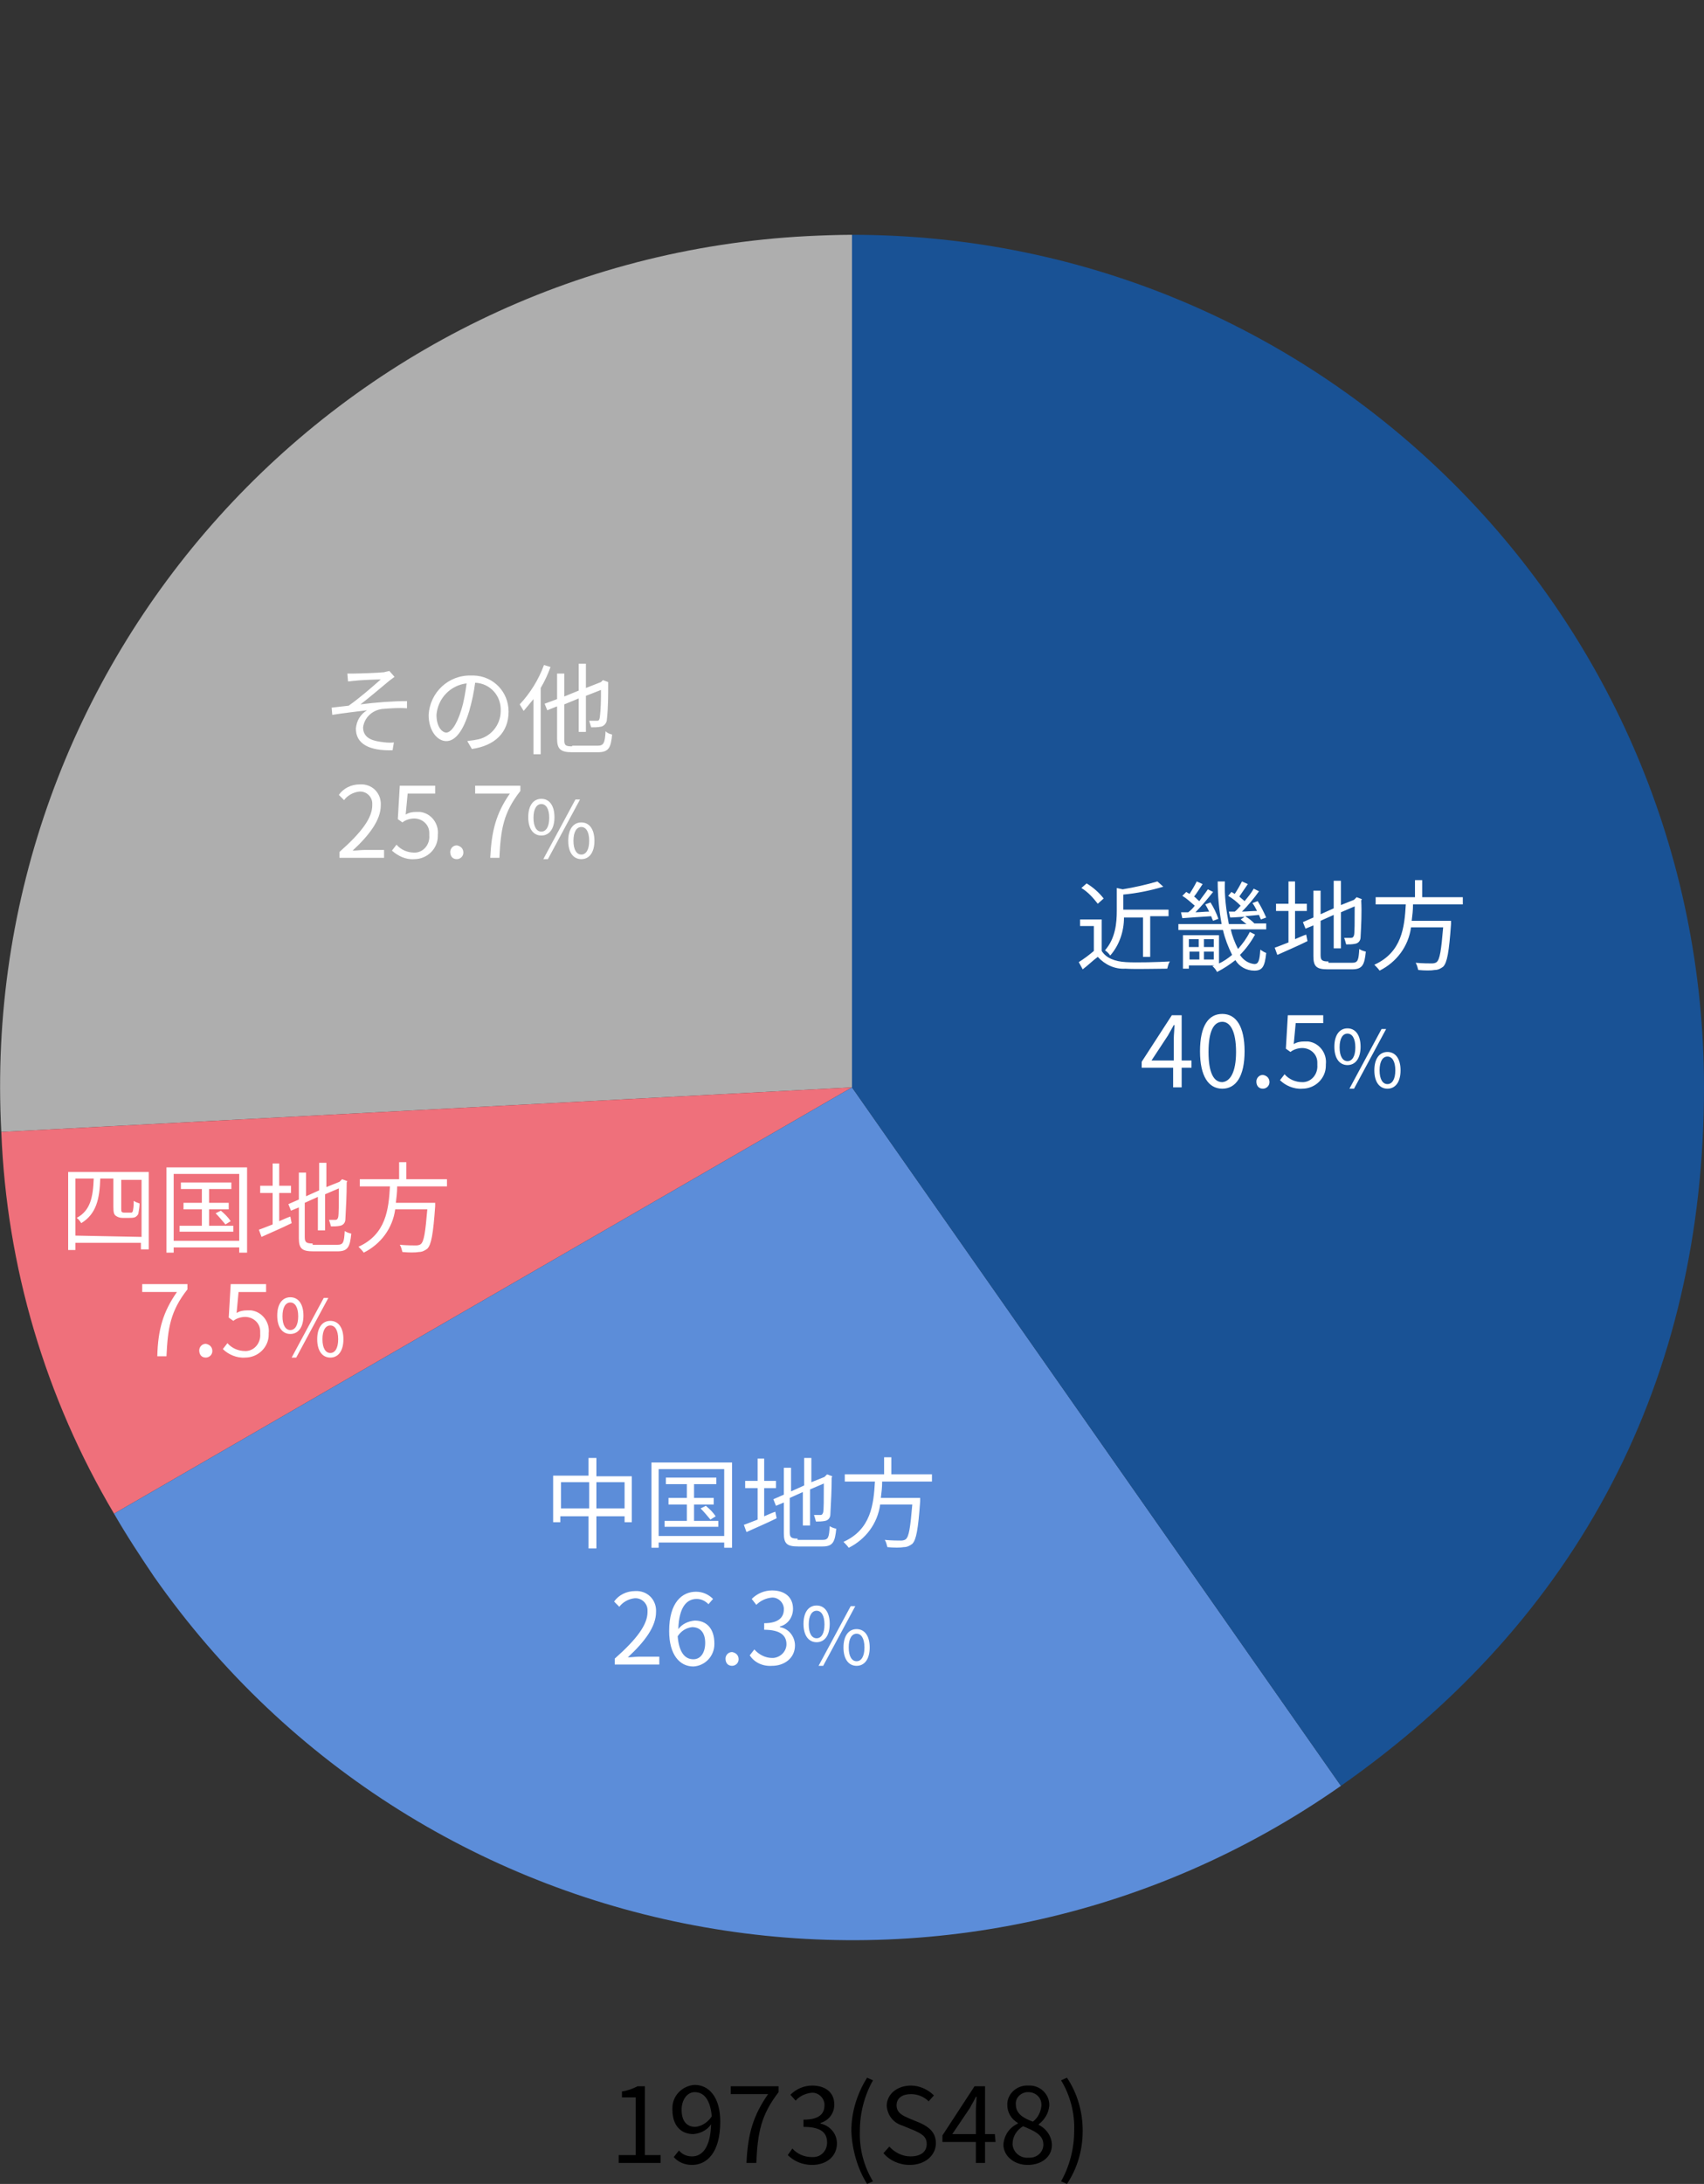 <?xml version="1.0" encoding="utf-8"?>
<!-- Generator: Adobe Illustrator 27.7.0, SVG Export Plug-In . SVG Version: 6.00 Build 0)  -->
<svg version="1.1" id="レイヤー_1" xmlns="http://www.w3.org/2000/svg" xmlns:xlink="http://www.w3.org/1999/xlink" x="0px"
	 y="0px" viewBox="0 0 260 333" style="enable-background:new 0 0 260 333;" xml:space="preserve">
<rect x="0" y="0" width="260" height="333" fill="#333333" stroke="none"/>
<style type="text/css">
	.st0{fill:#AEAEAE;}
	.st1{fill:#EF707B;}
	.st2{fill:#5C8DD9;}
	.st3{fill:#195295;}
	.st4{fill:#FFFFFF;}
</style>
<g transform="translate(-120 -5554)">
	<path d="M214.4,5883.8h6.4v-1.2h-2.4v-10.5h-1.1c-0.8,0.4-1.6,0.7-2.4,0.8v0.9h2.1v8.8h-2.6V5883.8z M226.1,5878.3
		c-1.4,0-2.1-1-2.1-2.6c0-1.6,0.9-2.7,2-2.7c1.5,0,2.4,1.3,2.6,3.7C228,5877.6,227.1,5878.2,226.1,5878.3z M222.8,5882.9
		c0.7,0.8,1.7,1.2,2.8,1.2c2.2,0,4.3-1.8,4.3-6.6c0-3.7-1.7-5.6-3.9-5.6c-1.9,0.1-3.5,1.7-3.4,3.7c0,0,0,0.1,0,0.1
		c0,2.4,1.3,3.7,3.2,3.7c1.1-0.1,2.1-0.6,2.7-1.5c-0.1,3.6-1.4,4.9-2.9,4.9c-0.8,0-1.5-0.3-2-0.9L222.8,5882.9z M233.9,5883.8h1.5
		c0.2-4.6,0.7-7.3,3.4-10.8v-0.9h-7.3v1.2h5.7C234.9,5876.6,234.1,5879.4,233.9,5883.8z M243.9,5884.1c2.1,0,3.8-1.2,3.8-3.3
		c0-1.5-1.1-2.7-2.5-3v-0.1c1.3-0.4,2.1-1.5,2.1-2.8c0-1.9-1.4-2.9-3.4-2.9c-1.2,0-2.4,0.5-3.3,1.4l0.8,0.9c0.6-0.7,1.5-1.1,2.4-1.2
		c1-0.1,1.9,0.7,2,1.7c0,0.1,0,0.1,0,0.2c0,1.3-0.8,2.2-3.2,2.2v1.1c2.7,0,3.6,0.9,3.6,2.4c0,1.2-0.9,2.2-2.1,2.2
		c-0.1,0-0.2,0-0.3,0c-1.1,0-2.2-0.5-2.9-1.3l-0.7,1C241.1,5883.5,242.4,5884.1,243.9,5884.1z M252.3,5887l0.9-0.4
		c-1.4-2.3-2.1-5-2-7.7c0-2.7,0.7-5.4,2-7.7l-0.9-0.4c-1.5,2.4-2.4,5.2-2.4,8.1C250,5881.7,250.8,5884.6,252.3,5887z M258.8,5884.1
		c2.4,0,4-1.5,4-3.3c0-1.7-1.1-2.5-2.4-3.1l-1.7-0.7c-0.9-0.4-1.9-0.8-1.9-2c0-1.1,0.9-1.7,2.2-1.7c1,0,2,0.4,2.7,1.1l0.8-0.9
		c-0.9-0.9-2.2-1.5-3.5-1.5c-2.1,0-3.7,1.3-3.7,3.1c0.1,1.4,1,2.6,2.4,3l1.7,0.7c1.1,0.5,2,0.9,2,2.1c0,1.2-0.9,1.9-2.5,1.9
		c-1.2,0-2.4-0.6-3.2-1.5l-0.9,1C255.7,5883.4,257.2,5884.1,258.8,5884.1z M265.3,5879.4l2.7-4c0.3-0.6,0.7-1.2,0.9-1.7h0.1
		c0,0.6-0.1,1.6-0.1,2.1v3.6H265.3z M271.8,5879.4h-1.5v-7.3h-1.6l-4.9,7.5v1h5.1v3.2h1.4v-3.2h1.6L271.8,5879.4z M276.8,5884.1
		c2.2,0,3.7-1.3,3.7-3c0-1.3-0.8-2.5-2-3.1v-0.1c0.9-0.7,1.5-1.7,1.6-2.8c0.1-1.6-1.2-3-2.8-3.1c-0.1,0-0.3,0-0.4,0
		c-1.6-0.1-3.1,1.1-3.2,2.7c0,0.1,0,0.2,0,0.3c0,1.1,0.6,2.1,1.6,2.7v0.1c-1.3,0.6-2.1,1.8-2.2,3.2
		C273.1,5882.7,274.7,5884.1,276.8,5884.1z M277.6,5877.5c-1.4-0.5-2.6-1.2-2.6-2.6c-0.1-1,0.7-1.8,1.7-1.9c0.1,0,0.1,0,0.2,0
		c1.1,0,2,0.8,2,1.9c0,0.1,0,0.1,0,0.2C278.8,5876,278.4,5876.9,277.6,5877.5z M276.9,5883c-1.2,0.1-2.3-0.8-2.4-2c0,0,0-0.1,0-0.1
		c0-1.1,0.6-2.1,1.6-2.7c1.7,0.7,3.1,1.3,3.1,2.8c0,1.1-0.9,2-2.1,2C277,5883,276.9,5883,276.9,5883z M282.8,5887
		c1.6-2.4,2.4-5.2,2.4-8.1c0-2.9-0.8-5.7-2.4-8.1l-0.9,0.4c1.4,2.3,2.1,5,2,7.7c0,2.7-0.7,5.4-2,7.7L282.8,5887z"/>
	<path class="st0" d="M250,5719.8l-129.8,6.8c-3.8-71.7,51.3-132.9,123-136.6c2-0.1,4.8-0.2,6.8-0.2V5719.8z"/>
	<path class="st1" d="M250,5719.8l-112.6,65c-10.5-17.7-16.4-37.7-17.2-58.2L250,5719.8z"/>
	<path class="st2" d="M250,5719.8l74.6,106.5c-58.8,41.2-139.9,26.9-181.1-31.9c-2.1-3.1-4.2-6.3-6.1-9.6L250,5719.8z"/>
	<path class="st3" d="M250,5719.8v-130c71.8,0,130,58.2,130,130c0,44.5-19,81-55.4,106.5L250,5719.8z"/>
	<path class="st4" d="M294.4,5693.7v6.2h1.1v-6.2h2.8v-1h-6.9v-2.3c2.1-0.2,4.1-0.6,6.1-1.2l-0.9-0.8c-1.7,0.5-3.5,0.9-5.3,1.2
		l-0.9-0.2v3.5c0,1.8-0.2,4.2-1.8,6c0.3,0.2,0.6,0.5,0.8,0.8c1.4-1.6,2.1-3.7,2.1-5.8H294.4z M288.4,5691c-0.7-0.9-1.6-1.7-2.6-2.3
		l-0.8,0.7c1,0.6,1.8,1.5,2.5,2.4L288.4,5691z M288,5694.2h-3.2v1h2.1v3.8c-0.7,0.6-1.5,1.2-2.3,1.7l0.6,1.1
		c0.8-0.6,1.5-1.3,2.3-1.9c1.1,1.2,2.6,1.9,4.2,1.8c1.6,0.1,4.7,0,6.4,0c0.1-0.4,0.2-0.8,0.4-1.1c-1.8,0.1-5.1,0.2-6.7,0.1
		c-1.7-0.1-3-0.6-3.7-1.7V5694.2z M300.2,5693.1l0.2,0.9c1.3-0.1,2.8-0.2,4.4-0.3c0.1,0.3,0.2,0.5,0.3,0.7l0.8-0.3
		c-0.3-0.9-0.7-1.7-1.2-2.5l-0.8,0.3c0.2,0.3,0.4,0.7,0.6,1.1c-0.7,0-1.4,0.1-2.1,0.1c0.9-0.9,1.9-2.1,2.7-3.1l-0.8-0.4
		c-0.4,0.6-0.9,1.2-1.3,1.8c-0.3-0.2-0.5-0.5-0.8-0.7c0.4-0.5,0.9-1.3,1.3-1.9l-0.9-0.4c-0.3,0.6-0.7,1.3-1.1,1.9
		c-0.2-0.1-0.3-0.2-0.5-0.3l-0.6,0.6c0.7,0.4,1.3,1,1.9,1.5c-0.3,0.4-0.6,0.7-1,1L300.2,5693.1z M303.7,5700.3v-1.2h1.5v1.2H303.7z
		 M301.5,5699.1h1.5v1.2h-1.5V5699.1z M302.9,5697.2v1.2h-1.5v-1.2H302.9z M305.2,5698.4h-1.5v-1.2h1.5V5698.4z M310.7,5696.1
		c-0.5,1-1.1,1.8-1.8,2.6c-0.5-1-0.9-2-1.1-3h5.4v-0.9h-1.8l0,0c-0.4-0.4-0.9-0.8-1.4-1.1l2.1-0.2c0.1,0.3,0.2,0.5,0.3,0.7l0.8-0.3
		c-0.4-0.9-0.8-1.7-1.3-2.5l-0.8,0.3c0.3,0.4,0.5,0.8,0.7,1.2c-0.8,0-1.6,0.1-2.3,0.1c0.9-0.9,1.9-2.1,2.6-3.1l-0.8-0.4
		c-0.4,0.7-0.9,1.3-1.4,1.9c-0.2-0.2-0.5-0.4-0.8-0.7c0.4-0.6,0.9-1.3,1.3-1.9l-0.9-0.4c-0.3,0.6-0.7,1.3-1.1,1.9
		c-0.2-0.1-0.3-0.2-0.5-0.3l-0.5,0.6c0.7,0.4,1.3,0.9,1.9,1.5c-0.3,0.3-0.6,0.7-0.9,0.9l-0.9,0l0.2,0.9c0.7,0,1.4-0.1,2.2-0.1
		l-0.6,0.4c0.3,0.2,0.6,0.5,0.9,0.7h-2.7c-0.4-2.1-0.7-4.3-0.6-6.5h-1.1c0,2.2,0.2,4.3,0.6,6.5h-6.6v0.9h6.8
		c0.3,1.3,0.8,2.6,1.4,3.8c-0.6,0.5-1.3,1-2,1.3v-4.3h-5.5v5.1h0.9v-0.5h3.9l-0.3,0.1c0.3,0.3,0.5,0.5,0.7,0.9
		c1-0.5,1.9-1.1,2.8-1.8c0.6,1,1.7,1.6,2.9,1.6c1.2,0,1.6-0.6,1.8-2.7c-0.3-0.1-0.6-0.3-0.9-0.5c-0.1,1.7-0.3,2.2-0.9,2.2
		c-0.9-0.1-1.7-0.6-2.2-1.4c0.9-0.9,1.7-2,2.3-3.1L310.7,5696.1z M317.6,5692.9h1.8v-1.1h-1.8v-3.4h-1v3.4h-1.9v1.1h1.9v4.8
		c-0.8,0.3-1.5,0.6-2.1,0.8l0.4,1.1c1.3-0.6,3-1.3,4.6-2.1l-0.2-1c-0.6,0.2-1.2,0.5-1.7,0.7L317.6,5692.9z M322.7,5700.6
		c-1,0-1.2-0.2-1.2-1v-5.2l2-0.9v5.1h1.1v-5.5l2.1-0.9c0,2.4,0,4-0.1,4.4c-0.1,0.3-0.2,0.4-0.5,0.4c-0.2,0-0.6,0-1,0
		c0.1,0.3,0.2,0.6,0.3,1c0.5,0,0.9,0,1.4-0.1c0.5-0.1,0.8-0.5,0.8-1c0.1-1.9,0.2-3.7,0.1-5.6l0.1-0.2l-0.8-0.3l-0.2,0.2l-0.2,0.2
		l-2,0.8v-3.7h-1.1v4.2l-2,0.9v-3.6h-1.1v4.1l-1.6,0.7l0.4,1l1.2-0.5v4.7c0,1.6,0.5,2,2.2,2h3.7c1.6,0,1.9-0.7,2.1-2.7
		c-0.4-0.1-0.7-0.2-1-0.4c-0.1,1.7-0.2,2.1-1.1,2.1H322.7z M343.2,5691.9v-1.1H337v-2.6h-1.1v2.6h-6v1.1h4.6
		c-0.2,3.5-0.6,7.3-4.8,9.2c0.3,0.3,0.6,0.6,0.8,0.9c2.6-1.3,4.4-3.7,4.8-6.6h4.9c-0.3,3.5-0.5,4.9-1,5.3c-0.1,0.1-0.4,0.2-0.7,0.2
		c-0.4,0-1.4,0-2.5-0.1c0.2,0.3,0.3,0.7,0.4,1.1c1,0.1,2,0.1,2.5,0c0.5,0,0.9-0.2,1.3-0.5c0.6-0.6,0.9-2.2,1.2-6.5
		c0-0.2,0-0.5,0-0.5h-6c0.1-0.8,0.2-1.6,0.2-2.5L343.2,5691.9z"/>
	<path class="st4" d="M211,5784v-4h4.3v4H211z M205.6,5784v-4h4.3v4H205.6z M211,5779v-2.7h-1.2v2.7h-5.4v7.1h1.1v-0.9h4.3v4.9h1.2
		v-4.9h4.3v0.9h1.1v-7H211z M225.9,5785.9v-2.5h3v-1h-3v-2.1h3.4v-1h-7.7v1h3.2v2.1h-2.8v1h2.8v2.5h-3.4v0.9h8.2v-0.9H225.9z
		 M226.9,5784c0.5,0.5,1,1.1,1.5,1.7l0.8-0.5c-0.4-0.6-0.9-1.1-1.5-1.6L226.9,5784z M220.5,5788.2V5778h10v10.2H220.5z M219.4,5777
		v13h1.1v-0.8h10v0.8h1.2v-13H219.4z M236.6,5780.9h1.8v-1.1h-1.8v-3.4h-1v3.4h-1.9v1.1h1.9v4.8c-0.8,0.3-1.5,0.6-2.1,0.8l0.4,1.1
		c1.3-0.6,3-1.3,4.6-2.1l-0.2-1c-0.6,0.2-1.2,0.5-1.7,0.7V5780.9z M241.7,5788.6c-1,0-1.2-0.2-1.2-1v-5.2l2-0.9v5.1h1.1v-5.5
		l2.1-0.9c0,2.4,0,4-0.1,4.4c-0.1,0.3-0.2,0.4-0.4,0.4c-0.2,0-0.6,0-1,0c0.1,0.3,0.2,0.6,0.3,1c0.5,0,0.9,0,1.4-0.1
		c0.5-0.1,0.8-0.5,0.8-1c0.1-1.9,0.2-3.7,0.2-5.6l0.1-0.2l-0.8-0.3l-0.2,0.2l-0.2,0.2l-2,0.8v-3.7h-1.1v4.2l-2,0.9v-3.6h-1.1v4.1
		l-1.6,0.7l0.4,1l1.2-0.5v4.7c0,1.6,0.5,2,2.2,2h3.7c1.6,0,1.9-0.7,2.1-2.7c-0.4-0.1-0.7-0.2-1-0.4c-0.1,1.7-0.2,2.1-1.1,2.1H241.7z
		 M262.2,5779.9v-1.1H256v-2.6h-1.1v2.6h-6v1.1h4.6c-0.2,3.5-0.6,7.3-4.8,9.2c0.3,0.3,0.6,0.6,0.8,0.9c2.6-1.3,4.4-3.7,4.8-6.6h4.9
		c-0.3,3.5-0.5,4.9-1,5.3c-0.1,0.1-0.4,0.2-0.7,0.2c-0.4,0-1.4,0-2.5-0.1c0.2,0.3,0.3,0.7,0.4,1.1c1,0.1,2,0.1,2.5,0
		c0.5,0,0.9-0.2,1.3-0.5c0.6-0.6,0.9-2.2,1.2-6.5c0-0.2,0-0.5,0-0.5h-6c0.1-0.8,0.2-1.6,0.2-2.5L262.2,5779.9z"/>
	<path class="st4" d="M131.5,5742.4v-8.7h2.8c-0.1,2.8-0.5,4.9-2.6,6c0.3,0.2,0.5,0.5,0.7,0.8c2.3-1.4,2.8-3.7,2.9-6.8h2v4.3
		c0,0.9,0.1,1.2,0.4,1.4c0.3,0.2,0.6,0.3,1,0.3h1c0.3,0,0.6,0,0.9-0.1c0.2-0.1,0.4-0.3,0.5-0.5c0.1-0.5,0.2-1.1,0.2-1.6
		c-0.3-0.1-0.6-0.2-0.9-0.4c0,0.5,0,0.9-0.1,1.4c0,0.2-0.1,0.3-0.2,0.4c-0.2,0-0.3,0-0.5,0H139c-0.1,0-0.3,0-0.4-0.1
		c-0.1-0.1-0.1-0.2-0.1-0.5v-4.4h3.1v8.7L131.5,5742.4z M130.4,5732.7v11.9h1.1v-1.1h10v1h1.2v-11.8H130.4z M151.9,5740.9v-2.5h3v-1
		h-3v-2.1h3.4v-1h-7.7v1h3.2v2.1h-2.8v1h2.8v2.5h-3.4v0.9h8.2v-0.9H151.9z M152.9,5739c0.5,0.5,1,1.1,1.5,1.7l0.8-0.5
		c-0.4-0.6-0.9-1.1-1.5-1.6L152.9,5739z M146.5,5743.2V5733h10v10.2H146.5z M145.4,5732v13h1.1v-0.8h10v0.8h1.2v-13H145.4z
		 M162.6,5735.9h1.8v-1.1h-1.8v-3.4h-1v3.4h-1.9v1.1h1.9v4.8c-0.8,0.3-1.5,0.6-2.1,0.8l0.4,1.1c1.3-0.6,3-1.3,4.6-2.1l-0.2-1
		c-0.6,0.2-1.2,0.5-1.7,0.7V5735.9z M167.7,5743.6c-1,0-1.2-0.2-1.2-1v-5.2l2-0.9v5.1h1.1v-5.5l2.1-0.9c0,2.4,0,4-0.1,4.4
		c-0.1,0.3-0.2,0.4-0.4,0.4c-0.2,0-0.6,0-1,0c0.1,0.3,0.2,0.6,0.3,1c0.5,0,0.9,0,1.4-0.1c0.5-0.1,0.8-0.5,0.8-1
		c0.1-1.9,0.2-3.7,0.2-5.6l0.1-0.2l-0.8-0.3l-0.2,0.2l-0.2,0.2l-2,0.8v-3.7h-1.1v4.2l-2,0.9v-3.6h-1.1v4.1l-1.6,0.7l0.4,1l1.2-0.5
		v4.7c0,1.6,0.5,2,2.2,2h3.7c1.6,0,1.9-0.7,2.1-2.7c-0.4-0.1-0.7-0.2-1-0.4c-0.1,1.7-0.2,2.1-1.1,2.1H167.7z M188.2,5734.9v-1.1H182
		v-2.6h-1.1v2.6h-6v1.1h4.6c-0.2,3.5-0.6,7.3-4.8,9.2c0.3,0.3,0.6,0.6,0.8,0.9c2.6-1.3,4.4-3.7,4.8-6.6h4.9c-0.3,3.5-0.5,4.9-1,5.3
		c-0.1,0.1-0.4,0.2-0.7,0.2c-0.4,0-1.4,0-2.5-0.1c0.2,0.3,0.3,0.7,0.4,1.1c1,0.1,2,0.1,2.5,0c0.5,0,0.9-0.2,1.3-0.5
		c0.6-0.6,0.9-2.2,1.2-6.5c0-0.2,0-0.5,0-0.5h-6c0.1-0.8,0.2-1.6,0.2-2.5L188.2,5734.9z"/>
	<path class="st4" d="M173,5656.7l0.1,1.2c0.3,0,0.8-0.1,1.1-0.1c0.6-0.1,3.2-0.2,3.9-0.2c-1.6,1.4-3.2,2.8-4.9,4
		c-0.8,0.1-1.8,0.2-2.6,0.3l0.1,1.1c1.8-0.3,3.8-0.5,5.3-0.7c-1,0.6-1.6,1.6-1.7,2.8c0,2.3,2,3.4,5.6,3.3l0.2-1.2
		c-0.7,0.1-1.4,0-2.1-0.1c-1.4-0.2-2.6-0.7-2.6-2.2c0.2-1.5,1.4-2.6,2.9-2.8c1.3-0.1,2.5-0.2,3.8-0.1v-1.1c-2.1,0-4.8,0.2-7.1,0.5
		c1.2-0.9,3.3-2.7,4.4-3.6c0.3-0.2,0.5-0.4,0.8-0.6l-0.8-0.9c-0.3,0.1-0.5,0.1-0.8,0.2c-0.9,0.1-3.9,0.2-4.6,0.2
		C173.8,5656.7,173.4,5656.7,173,5656.7z M188.1,5665.7c-0.6,0-1.5-0.8-1.5-2.7c0.2-2.5,2.1-4.5,4.6-4.8c-0.2,1.4-0.4,2.7-0.8,4
		C189.6,5664.8,188.7,5665.7,188.1,5665.7z M192,5668.2c3.5-0.5,5.6-2.5,5.6-5.7c0-3-2.3-5.4-5.3-5.5c-0.1,0-0.3,0-0.4,0
		c-3.5-0.1-6.3,2.6-6.5,6c0,2.4,1.3,4,2.7,4c1.4,0,2.6-1.6,3.5-4.6c0.4-1.4,0.7-2.8,0.9-4.3c2.3,0.1,4,2,3.9,4.3c0,0,0,0,0,0
		c0,2.2-1.6,4.1-3.8,4.4c-0.4,0.1-0.8,0.1-1.3,0.2L192,5668.2z M203,5655.4c-0.8,2.2-2.1,4.3-3.7,6c0.2,0.3,0.4,0.7,0.6,1
		c0.5-0.6,1-1.2,1.5-1.8v8.4h1.1v-10.1c0.6-1,1.1-2.1,1.5-3.2L203,5655.4z M207.3,5667.8c-1.1,0-1.2-0.2-1.2-1.1v-5.3l2.2-0.9v5.1
		h1.1v-5.5l2.3-0.9c0,1.4,0,2.9-0.2,4.3c-0.1,0.4-0.2,0.4-0.5,0.4c-0.2,0-0.7,0-1.1,0c0.1,0.3,0.2,0.7,0.3,1c0.5,0,1,0,1.5-0.1
		c0.5-0.1,0.9-0.6,0.9-1.1c0.2-1.8,0.2-3.7,0.2-5.5l0-0.2l-0.8-0.3l-0.2,0.2l-0.1,0.1l-2.3,0.9v-3.7h-1.1v4.1l-2.2,0.9v-3.5H205v3.9
		l-1.9,0.7l0.4,1l1.5-0.6v4.9c0,1.6,0.5,2.1,2.3,2.1h3.9c1.7,0,2-0.7,2.2-2.7c-0.4-0.1-0.7-0.2-1-0.5c-0.1,1.8-0.3,2.2-1.2,2.2
		H207.3z"/>
	<path class="st4" d="M295.7,5715.7l2.5-3.8c0.3-0.5,0.6-1.1,0.9-1.6h0.1c0,0.6-0.1,1.5-0.1,2v3.4H295.7z M301.8,5715.7h-1.5v-6.9
		h-1.5l-4.6,7.1v0.9h4.8v3h1.3v-3h1.5V5715.7z M306.5,5720c2.1,0,3.4-1.9,3.4-5.7c0-3.8-1.3-5.7-3.4-5.7c-2.1,0-3.4,1.8-3.4,5.7
		C303.1,5718.1,304.4,5720,306.5,5720z M306.5,5719c-1.3,0-2.1-1.4-2.1-4.6c0-3.2,0.8-4.6,2.1-4.6c1.2,0,2.1,1.4,2.1,4.6
		C308.6,5717.5,307.7,5718.9,306.5,5719L306.5,5719z M312.7,5720c0.5,0,1-0.4,1-1c0,0,0,0,0,0c0-0.6-0.4-1-1-1.1c0,0,0,0,0,0
		c-0.6,0-1,0.5-1,1c0,0,0,0,0,0C311.7,5719.6,312.1,5720,312.7,5720C312.7,5720,312.7,5720,312.7,5720z M318.7,5720
		c2,0,3.6-1.6,3.6-3.5c0-0.1,0-0.2,0-0.2c0.2-1.7-1-3.3-2.7-3.5c-0.2,0-0.4,0-0.6,0c-0.6,0-1.1,0.1-1.6,0.4l0.3-3.2h4.2v-1.2h-5.4
		l-0.3,5.1l0.7,0.5c0.5-0.4,1.2-0.6,1.8-0.6c1.2,0,2.3,0.9,2.3,2.2c0,0.1,0,0.2,0,0.4c0.1,1.3-0.8,2.5-2.1,2.6c-0.1,0-0.1,0-0.2,0
		c-1,0-2-0.4-2.7-1.2l-0.7,0.9C316.1,5719.5,317.4,5720.1,318.7,5720z M325.6,5716.4c1.2,0,2-1,2-2.8c0-1.8-0.8-2.8-2-2.8
		c-1.2,0-2,1-2,2.8C323.6,5715.4,324.4,5716.4,325.6,5716.4L325.6,5716.4z M325.6,5715.8c-0.7,0-1.2-0.7-1.2-2.1
		c0-1.4,0.5-2.1,1.2-2.1c0.7,0,1.2,0.7,1.2,2.1C326.8,5715.1,326.3,5715.8,325.6,5715.8L325.6,5715.8z M325.9,5720h0.7l4.9-9.1h-0.7
		L325.9,5720z M331.7,5720c1.2,0,2-1,2-2.8c0-1.8-0.8-2.8-2-2.8s-2,1-2,2.8C329.7,5719,330.5,5720,331.7,5720z M331.7,5719.3
		c-0.7,0-1.2-0.7-1.2-2.1c0-1.4,0.5-2.1,1.2-2.1s1.2,0.7,1.2,2.1C332.9,5718.6,332.4,5719.3,331.7,5719.3z"/>
	<path class="st4" d="M213.7,5807.8h6.9v-1.2h-3c-0.6,0-1.2,0.1-1.8,0.1c2.6-2.4,4.3-4.7,4.3-6.9c0.1-1.7-1.1-3.1-2.8-3.2
		c-0.1,0-0.3,0-0.4,0c-1.3,0-2.5,0.6-3.2,1.6l0.8,0.8c0.5-0.7,1.4-1.2,2.3-1.3c1.1-0.1,2,0.8,2,1.8c0,0.1,0,0.2,0,0.3
		c0,1.9-1.6,4.1-5,7.1V5807.8z M225.8,5807c-1.4,0-2.2-1.2-2.4-3.5c0.5-0.8,1.3-1.3,2.2-1.4c1.3,0,2,0.9,2,2.4
		S226.9,5807,225.8,5807z M228.8,5797.8c-0.7-0.7-1.6-1.1-2.6-1.1c-2.1,0-4.1,1.6-4.1,6c0,3.6,1.6,5.4,3.7,5.4
		c1.8-0.1,3.2-1.6,3.2-3.4c0,0,0-0.1,0-0.1c0-2.3-1.2-3.5-3-3.5c-1,0.1-1.9,0.5-2.5,1.3c0.1-3.4,1.3-4.6,2.8-4.6
		c0.7,0,1.3,0.3,1.8,0.8L228.8,5797.8z M231.7,5808c0.5,0,1-0.4,1-1c0,0,0,0,0,0c0-0.6-0.4-1-1-1.1c0,0,0,0,0,0c-0.6,0-1,0.5-1,1
		c0,0,0,0,0,0C230.7,5807.6,231.1,5808,231.7,5808C231.7,5808,231.7,5808,231.7,5808z M237.8,5808c1.9,0,3.5-1.2,3.5-3.1
		c0-1.4-1-2.6-2.3-2.8v-0.1c1.2-0.3,2-1.4,2-2.7c0-1.8-1.3-2.8-3.2-2.8c-1.2,0-2.3,0.5-3.1,1.3l0.7,0.9c0.6-0.6,1.4-1,2.3-1.1
		c0.9-0.1,1.8,0.6,1.9,1.6c0,0.1,0,0.1,0,0.2c0,1.2-0.8,2.1-3,2.1v1c2.5,0,3.4,0.9,3.4,2.2c0,1.1-0.9,2-2,2.1c-0.1,0-0.2,0-0.2,0
		c-1,0-2-0.5-2.7-1.3l-0.7,0.9C235.1,5807.5,236.4,5808.1,237.8,5808z M244.6,5804.4c1.2,0,2-1,2-2.8c0-1.8-0.8-2.8-2-2.8
		c-1.2,0-2,1-2,2.8C242.6,5803.4,243.4,5804.4,244.6,5804.4L244.6,5804.4z M244.6,5803.8c-0.7,0-1.2-0.7-1.2-2.1
		c0-1.4,0.5-2.1,1.2-2.1c0.7,0,1.2,0.7,1.2,2.1C245.8,5803.1,245.3,5803.8,244.6,5803.8L244.6,5803.8z M244.9,5808h0.7l4.9-9.1h-0.7
		L244.9,5808z M250.7,5808c1.2,0,2-1,2-2.8c0-1.8-0.8-2.8-2-2.8s-2,1-2,2.8C248.7,5807,249.5,5808,250.7,5808z M250.7,5807.3
		c-0.7,0-1.2-0.7-1.2-2.1c0-1.4,0.5-2.1,1.2-2.1s1.2,0.7,1.2,2.1C251.9,5806.6,251.4,5807.3,250.7,5807.3z"/>
	<path class="st4" d="M144,5760.8h1.4c0.2-4.3,0.6-6.9,3.2-10.2v-0.8h-6.9v1.2h5.3C144.9,5754,144.1,5756.7,144,5760.8z M151.4,5761
		c0.5,0,1-0.4,1-1c0,0,0,0,0,0c0-0.6-0.4-1-1-1.1c0,0,0,0,0,0c-0.6,0-1,0.5-1,1c0,0,0,0,0,0C150.4,5760.6,150.8,5761,151.4,5761
		C151.4,5761,151.4,5761,151.4,5761z M157.4,5761c2,0,3.6-1.6,3.6-3.5c0-0.1,0-0.2,0-0.2c0.2-1.7-1-3.3-2.7-3.5c-0.2,0-0.4,0-0.6,0
		c-0.6,0-1.1,0.1-1.6,0.4l0.3-3.2h4.2v-1.2h-5.4l-0.3,5.1l0.7,0.5c0.5-0.4,1.2-0.6,1.8-0.6c1.2,0,2.3,0.9,2.3,2.2c0,0.1,0,0.2,0,0.4
		c0.1,1.3-0.8,2.5-2.1,2.6c-0.1,0-0.1,0-0.2,0c-1,0-2-0.4-2.7-1.2l-0.7,0.9C154.8,5760.5,156.1,5761.1,157.4,5761z M164.3,5757.4
		c1.2,0,2-1,2-2.8c0-1.8-0.8-2.8-2-2.8s-2,1-2,2.8C162.3,5756.4,163.1,5757.4,164.3,5757.4L164.3,5757.4z M164.3,5756.8
		c-0.7,0-1.2-0.7-1.2-2.1c0-1.4,0.5-2.1,1.2-2.1s1.2,0.7,1.2,2.1C165.5,5756.1,165,5756.8,164.3,5756.8L164.3,5756.8z M164.5,5761
		h0.7l4.9-9.1h-0.7L164.5,5761z M170.4,5761c1.2,0,2-1,2-2.8c0-1.8-0.8-2.8-2-2.8s-2,1-2,2.8C168.4,5760,169.2,5761,170.4,5761z
		 M170.4,5760.3c-0.7,0-1.2-0.7-1.2-2.1c0-1.4,0.5-2.1,1.2-2.1s1.2,0.7,1.2,2.1C171.6,5759.6,171.1,5760.3,170.4,5760.3z"/>
	<path class="st4" d="M171.7,5684.8h6.9v-1.2h-3c-0.6,0-1.2,0.1-1.8,0.1c2.6-2.4,4.3-4.7,4.3-6.9c0.1-1.7-1.1-3.1-2.8-3.2
		c-0.1,0-0.3,0-0.4,0c-1.3,0-2.5,0.6-3.2,1.6l0.8,0.8c0.5-0.7,1.4-1.2,2.3-1.3c1.1-0.1,2,0.8,2,1.8c0,0.1,0,0.2,0,0.3
		c0,1.9-1.6,4.1-5,7.1V5684.8z M183.2,5685c2,0,3.6-1.6,3.6-3.5c0-0.1,0-0.2,0-0.2c0.2-1.7-1-3.3-2.7-3.5c-0.2,0-0.4,0-0.6,0
		c-0.6,0-1.1,0.1-1.6,0.4l0.3-3.2h4.2v-1.2H181l-0.3,5.1l0.7,0.5c0.5-0.4,1.2-0.6,1.8-0.6c1.2,0,2.3,0.9,2.3,2.2c0,0.1,0,0.2,0,0.4
		c0.1,1.3-0.8,2.5-2.1,2.6c-0.1,0-0.1,0-0.2,0c-1,0-2-0.4-2.7-1.2l-0.7,0.9C180.7,5684.5,181.9,5685.1,183.2,5685z M189.7,5685
		c0.5,0,1-0.4,1-1c0,0,0,0,0,0c0-0.6-0.4-1-1-1.1c0,0,0,0,0,0c-0.6,0-1,0.5-1,1c0,0,0,0,0,0C188.7,5684.6,189.1,5685,189.7,5685
		C189.7,5685,189.7,5685,189.7,5685L189.7,5685z M194.8,5684.8h1.4c0.2-4.3,0.6-6.9,3.2-10.2v-0.8h-6.9v1.2h5.3
		C195.7,5678,195,5680.7,194.8,5684.8z M202.6,5681.4c1.2,0,2-1,2-2.8c0-1.8-0.8-2.8-2-2.8c-1.2,0-2,1-2,2.8
		C200.6,5680.4,201.4,5681.4,202.6,5681.4z M202.6,5680.8c-0.7,0-1.2-0.7-1.2-2.1s0.5-2.1,1.2-2.1c0.7,0,1.2,0.7,1.2,2.1
		S203.3,5680.8,202.6,5680.8z M202.9,5685h0.7l4.9-9.1h-0.7L202.9,5685z M208.7,5685c1.2,0,2-1,2-2.8c0-1.8-0.8-2.8-2-2.8
		s-2,1-2,2.8C206.7,5684,207.5,5685,208.7,5685z M208.7,5684.3c-0.7,0-1.2-0.7-1.2-2.1c0-1.4,0.5-2.1,1.2-2.1s1.2,0.7,1.2,2.1
		C209.9,5683.6,209.4,5684.3,208.7,5684.3z"/>
</g>
</svg>
